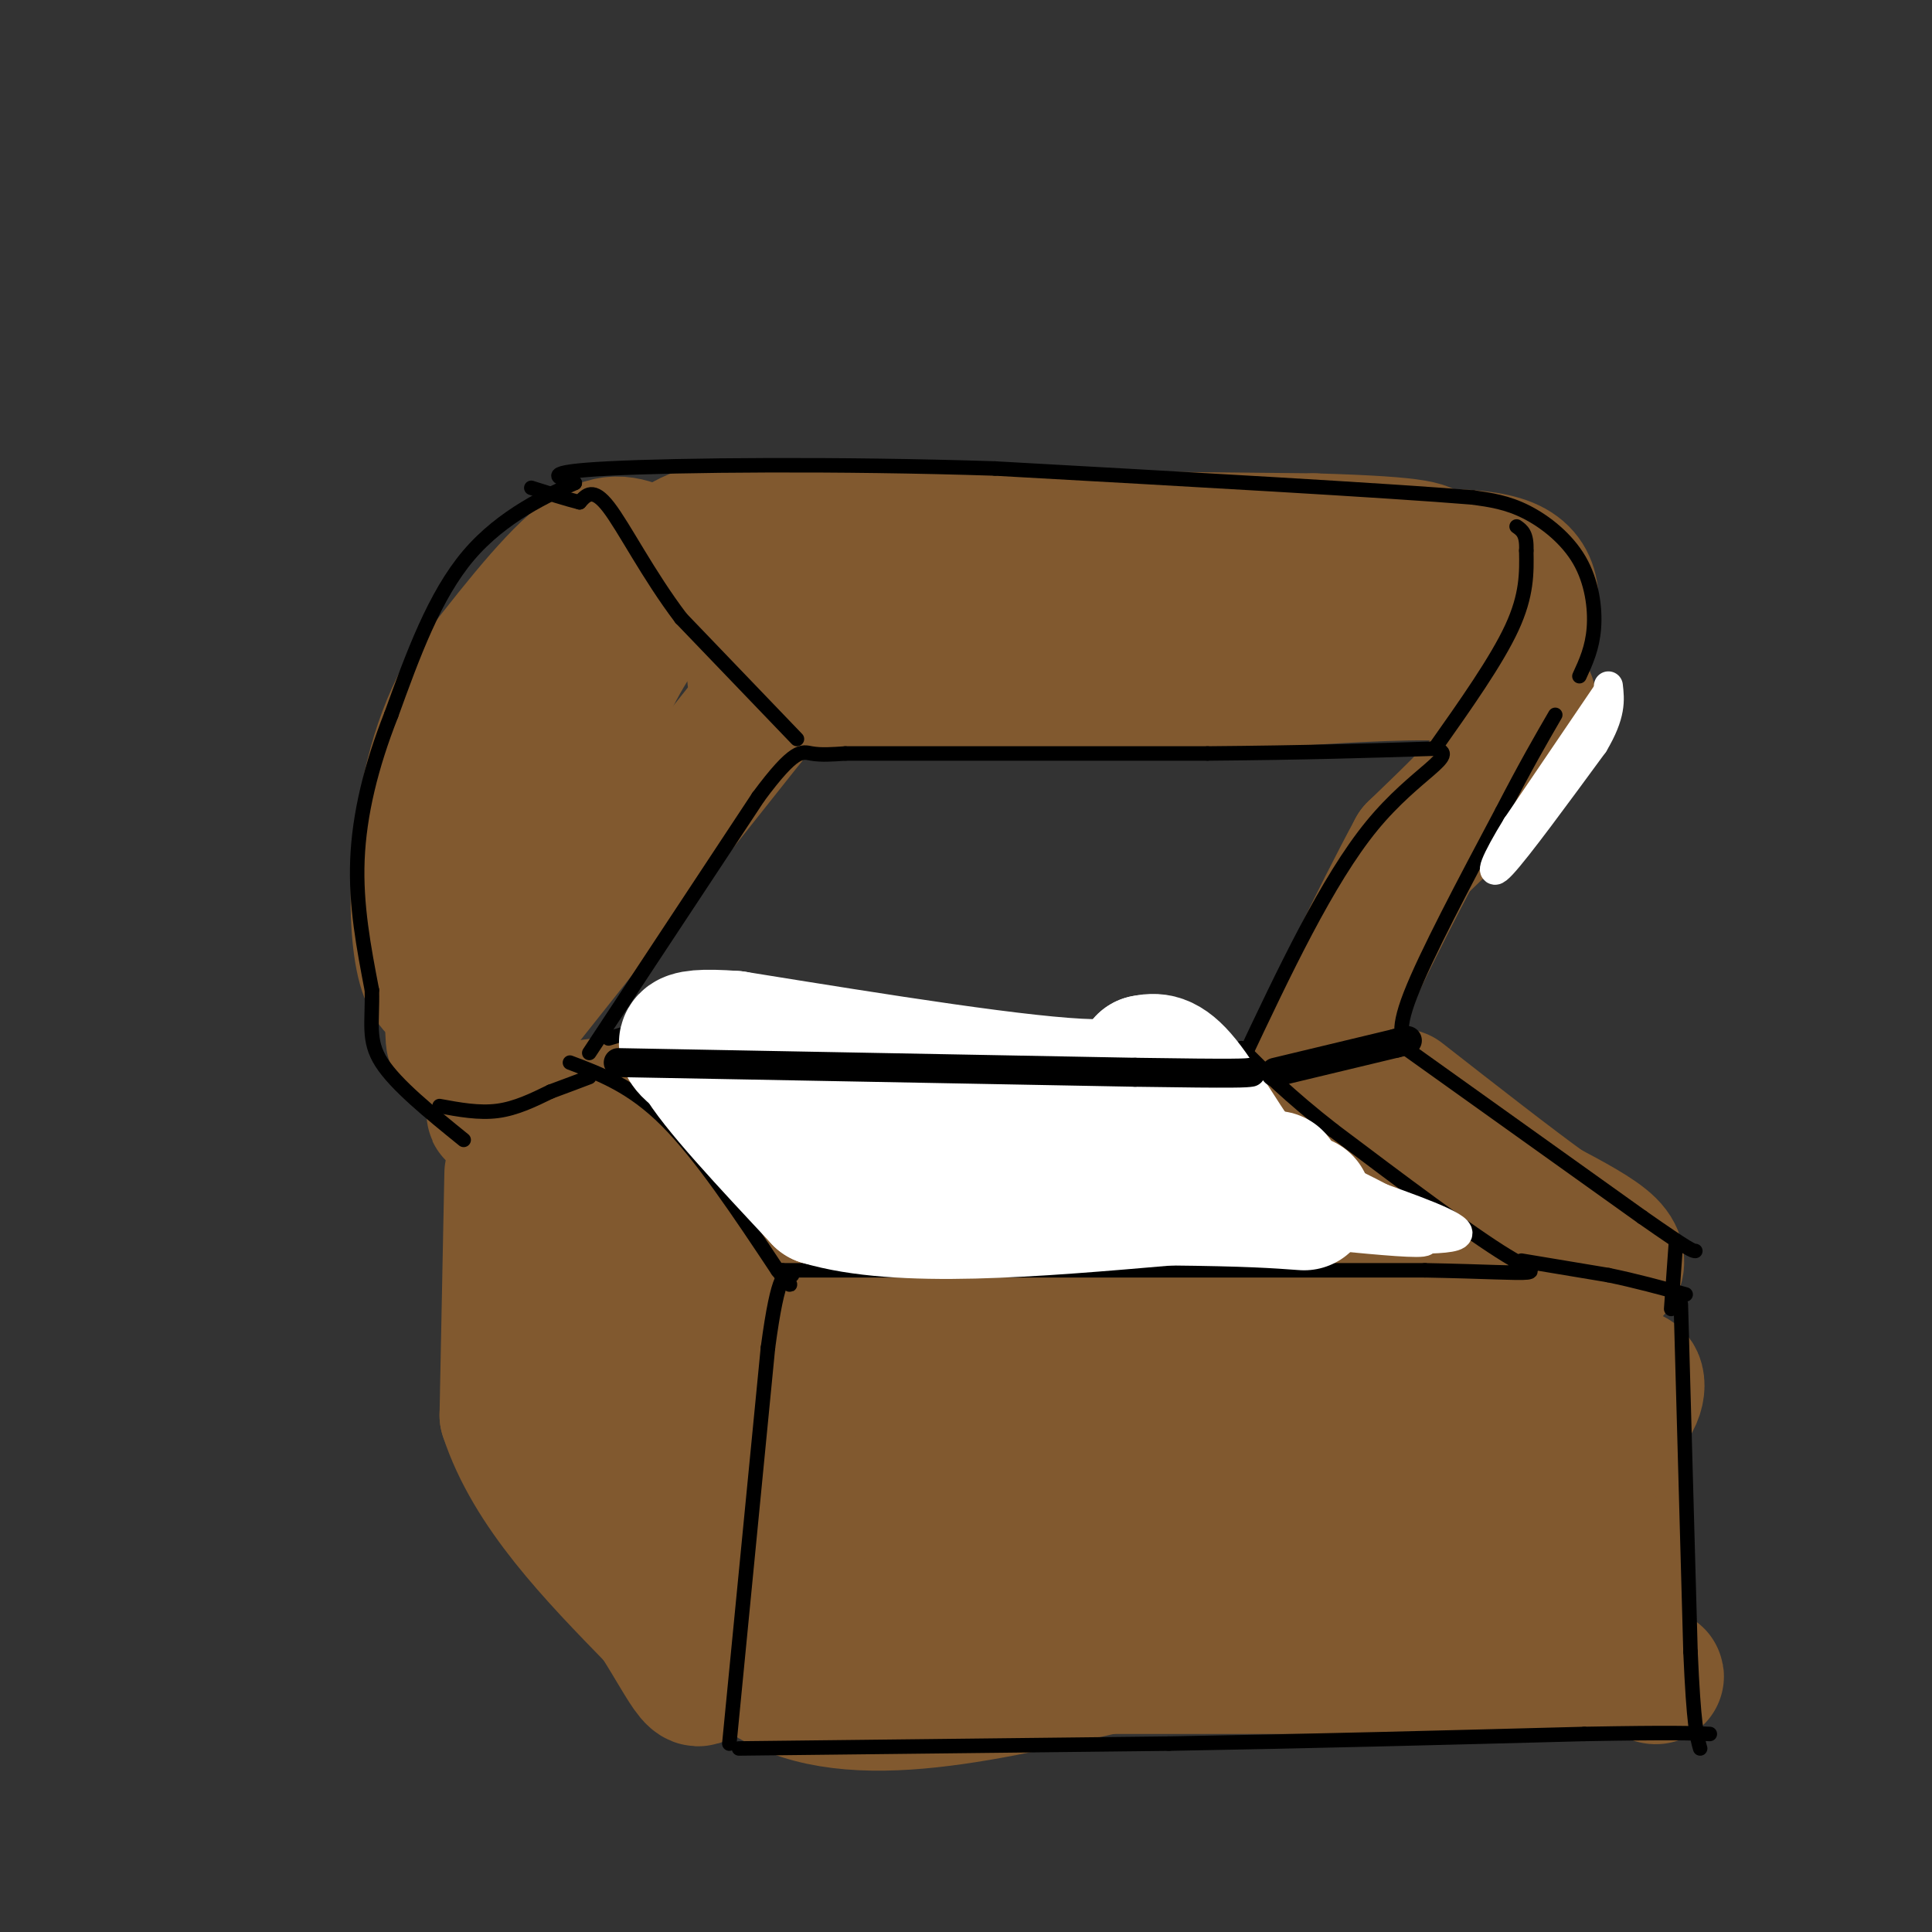 <svg viewBox='0 0 400 400' version='1.1' xmlns='http://www.w3.org/2000/svg' xmlns:xlink='http://www.w3.org/1999/xlink'><rect x="0" y="0" width="400" height="400" fill="#333333" stroke="none"/><g fill='none' stroke='rgb(129,89,47)' stroke-width='28' stroke-linecap='round' stroke-linejoin='round'><path d='M107,232c0.000,0.000 46.000,30.000 46,30'/><path d='M153,262c32.500,5.167 90.750,3.083 149,1'/><path d='M302,263c30.202,0.357 31.208,0.750 32,0c0.792,-0.750 1.369,-2.643 -1,-5c-2.369,-2.357 -7.685,-5.179 -13,-8'/><path d='M320,250c-7.167,-5.167 -18.583,-14.083 -30,-23'/><path d='M291,232c0.000,0.000 -172.000,-2.000 -172,-2'/><path d='M119,230c-28.651,0.032 -14.278,1.112 -3,0c11.278,-1.112 19.459,-4.415 55,-2c35.541,2.415 98.440,10.547 122,14c23.560,3.453 7.780,2.226 -8,1'/><path d='M285,243c-30.756,0.644 -103.644,1.756 -138,1c-34.356,-0.756 -30.178,-3.378 -26,-6'/><path d='M121,238c-4.603,-1.518 -3.110,-2.314 -1,-3c2.110,-0.686 4.837,-1.262 7,-2c2.163,-0.738 3.761,-1.640 20,-2c16.239,-0.360 47.120,-0.180 78,0'/><path d='M225,231c22.667,-0.500 40.333,-1.750 58,-3'/><path d='M106,243c0.000,0.000 -1.000,50.000 -1,50'/><path d='M105,293c5.000,15.333 18.000,28.667 31,42'/><path d='M136,335c7.044,10.978 9.156,17.422 10,8c0.844,-9.422 0.422,-34.711 0,-60'/><path d='M146,283c0.874,-18.815 3.057,-35.851 0,-29c-3.057,6.851 -11.356,37.589 -15,50c-3.644,12.411 -2.635,6.495 -5,-5c-2.365,-11.495 -8.104,-28.570 -10,-33c-1.896,-4.430 0.052,3.785 2,12'/><path d='M118,278c0.405,8.940 0.417,25.292 3,19c2.583,-6.292 7.738,-35.226 14,-31c6.262,4.226 13.631,41.613 21,79'/><path d='M156,345c15.667,13.167 44.333,6.583 73,0'/><path d='M229,345c29.500,0.000 66.750,0.000 104,0'/><path d='M333,345c17.067,1.556 7.733,5.444 4,-4c-3.733,-9.444 -1.867,-32.222 0,-55'/><path d='M337,286c2.222,-4.867 7.778,10.467 -22,15c-29.778,4.533 -94.889,-1.733 -160,-8'/><path d='M155,293c-24.610,-2.040 -6.136,-3.139 0,-4c6.136,-0.861 -0.065,-1.482 10,-5c10.065,-3.518 36.396,-9.932 35,-13c-1.396,-3.068 -30.518,-2.792 -36,6c-5.482,8.792 12.678,26.098 20,35c7.322,8.902 3.806,9.401 1,11c-2.806,1.599 -4.903,4.300 -7,7'/><path d='M178,330c-2.423,0.439 -4.979,-1.965 -6,-1c-1.021,0.965 -0.506,5.298 -1,-5c-0.494,-10.298 -1.998,-35.228 0,-37c1.998,-1.772 7.499,19.614 13,41'/><path d='M184,328c31.533,7.400 103.867,5.400 133,1c29.133,-4.400 15.067,-11.200 1,-18'/><path d='M318,311c0.243,-8.586 0.350,-21.050 0,-26c-0.350,-4.950 -1.157,-2.386 -12,-1c-10.843,1.386 -31.720,1.595 -44,3c-12.280,1.405 -15.962,4.005 -24,8c-8.038,3.995 -20.433,9.383 -18,11c2.433,1.617 19.695,-0.538 33,0c13.305,0.538 22.652,3.769 32,7'/><path d='M285,313c-13.708,1.425 -63.980,1.488 -84,1c-20.020,-0.488 -9.790,-1.528 -5,-3c4.790,-1.472 4.138,-3.377 0,-4c-4.138,-0.623 -11.764,0.038 5,-2c16.764,-2.038 57.916,-6.773 75,-9c17.084,-2.227 10.100,-1.946 -1,-3c-11.100,-1.054 -26.314,-3.444 -47,-5c-20.686,-1.556 -46.843,-2.278 -73,-3'/><path d='M155,285c-17.761,0.015 -25.662,1.551 -3,0c22.662,-1.551 75.887,-6.189 102,1c26.113,7.189 25.113,26.205 33,33c7.887,6.795 24.662,1.368 27,0c2.338,-1.368 -9.761,1.323 -22,0c-12.239,-1.323 -24.620,-6.662 -37,-12'/><path d='M255,307c-9.800,-2.622 -15.800,-3.178 -21,-5c-5.200,-1.822 -9.600,-4.911 -14,-8'/><path d='M101,217c0.000,0.000 54.000,-68.000 54,-68'/><path d='M155,149c6.356,-12.133 -4.756,-8.467 7,-7c11.756,1.467 46.378,0.733 81,0'/><path d='M243,142c29.311,-1.511 62.089,-5.289 71,0c8.911,5.289 -6.044,19.644 -21,34'/><path d='M293,176c-7.833,14.500 -16.917,33.750 -26,53'/><path d='M316,132c1.250,-6.167 2.500,-12.333 -4,-15c-6.500,-2.667 -20.750,-1.833 -35,-1'/><path d='M277,116c-25.833,-0.167 -72.917,-0.083 -120,0'/><path d='M157,116c-21.595,0.917 -15.583,3.208 -15,5c0.583,1.792 -4.262,3.083 -9,9c-4.738,5.917 -9.369,16.458 -14,27'/><path d='M119,157c-5.600,11.089 -12.600,25.311 -16,34c-3.400,8.689 -3.200,11.844 -3,15'/><path d='M100,206c-1.737,-0.091 -4.579,-7.818 -6,-14c-1.421,-6.182 -1.421,-10.818 0,-17c1.421,-6.182 4.263,-13.909 8,-20c3.737,-6.091 8.368,-10.545 13,-15'/><path d='M115,140c8.067,-5.356 21.733,-11.244 27,-15c5.267,-3.756 2.133,-5.378 -1,-7'/><path d='M141,118c-1.476,-1.774 -4.667,-2.708 -8,-4c-3.333,-1.292 -6.810,-2.940 -13,2c-6.190,4.940 -15.095,16.470 -24,28'/><path d='M96,144c-5.750,10.500 -8.125,22.750 -9,33c-0.875,10.250 -0.250,18.500 1,23c1.250,4.500 3.125,5.250 5,6'/><path d='M93,206c0.914,3.971 0.699,10.900 1,9c0.301,-1.900 1.120,-12.627 4,-25c2.880,-12.373 7.823,-26.392 13,-37c5.177,-10.608 10.589,-17.804 16,-25'/><path d='M127,128c5.244,-7.400 10.356,-13.400 15,-16c4.644,-2.600 8.822,-1.800 13,-1'/><path d='M155,111c21.667,0.000 69.333,0.500 117,1'/><path d='M272,112c23.500,0.667 23.750,1.833 24,3'/></g>
<g fill='none' stroke='rgb(0,0,0)' stroke-width='3' stroke-linecap='round' stroke-linejoin='round'><path d='M122,218c0.000,0.000 35.000,-53.000 35,-53'/><path d='M157,165c7.578,-10.244 9.022,-9.356 11,-9c1.978,0.356 4.489,0.178 7,0'/><path d='M175,156c13.667,0.000 44.333,0.000 75,0'/><path d='M250,156c20.333,-0.167 33.667,-0.583 47,-1'/><path d='M297,155c5.622,1.222 -3.822,4.778 -13,16c-9.178,11.222 -18.089,30.111 -27,49'/><path d='M257,220c-7.978,8.244 -14.422,4.356 -31,1c-16.578,-3.356 -43.289,-6.178 -70,-9'/><path d='M156,212c-16.667,-1.000 -23.333,1.000 -30,3'/><path d='M118,220c6.417,2.417 12.833,4.833 20,12c7.167,7.167 15.083,19.083 23,31'/><path d='M161,263c4.000,5.167 2.500,2.583 1,0'/><path d='M162,263c0.000,0.000 133.000,0.000 133,0'/><path d='M295,263c26.067,0.489 24.733,1.711 17,-3c-7.733,-4.711 -21.867,-15.356 -36,-26'/><path d='M276,234c-9.167,-7.167 -14.083,-12.083 -19,-17'/><path d='M91,229c4.083,0.750 8.167,1.500 12,1c3.833,-0.500 7.417,-2.250 11,-4'/><path d='M114,226c3.167,-1.167 5.583,-2.083 8,-3'/><path d='M151,361c0.000,0.000 8.000,-82.000 8,-82'/><path d='M159,279c2.167,-16.167 3.583,-15.583 5,-15'/><path d='M315,261c0.000,0.000 18.000,3.000 18,3'/><path d='M333,264c5.667,1.167 10.833,2.583 16,4'/><path d='M348,270c0.000,0.000 2.000,72.000 2,72'/><path d='M350,342c0.667,15.333 1.333,17.667 2,20'/><path d='M153,362c0.000,0.000 89.000,-1.000 89,-1'/><path d='M242,361c29.167,-0.500 57.583,-1.250 86,-2'/><path d='M328,359c18.667,-0.333 22.333,-0.167 26,0'/><path d='M291,217c0.000,0.000 49.000,35.000 49,35'/><path d='M340,252c10.000,7.000 10.500,7.000 11,7'/><path d='M347,257c0.000,0.000 -1.000,14.000 -1,14'/><path d='M292,217c-1.583,-1.417 -3.167,-2.833 0,-11c3.167,-8.167 11.083,-23.083 19,-38'/><path d='M311,168c5.000,-9.667 8.000,-14.833 11,-20'/><path d='M327,140c1.345,-2.923 2.690,-5.845 3,-10c0.310,-4.155 -0.417,-9.542 -3,-14c-2.583,-4.458 -7.024,-7.988 -11,-10c-3.976,-2.012 -7.488,-2.506 -11,-3'/><path d='M305,103c-18.333,-1.500 -58.667,-3.750 -99,-6'/><path d='M206,97c-32.867,-1.067 -65.533,-0.733 -80,0c-14.467,0.733 -10.733,1.867 -7,3'/><path d='M119,100c-5.267,2.333 -14.933,6.667 -22,15c-7.067,8.333 -11.533,20.667 -16,33'/><path d='M81,148c-4.178,10.600 -6.622,20.600 -7,30c-0.378,9.400 1.311,18.200 3,27'/><path d='M77,205c0.156,6.822 -0.956,10.378 2,15c2.956,4.622 9.978,10.311 17,16'/><path d='M165,153c0.000,0.000 -24.000,-25.000 -24,-25'/><path d='M141,128c-6.800,-8.956 -11.800,-18.844 -15,-23c-3.200,-4.156 -4.600,-2.578 -6,-1'/><path d='M120,104c-2.667,-0.667 -6.333,-1.833 -10,-3'/><path d='M297,155c6.417,-9.083 12.833,-18.167 16,-25c3.167,-6.833 3.083,-11.417 3,-16'/><path d='M316,114c0.167,-3.500 -0.917,-4.250 -2,-5'/></g>
<g fill='none' stroke='rgb(255,255,255)' stroke-width='28' stroke-linecap='round' stroke-linejoin='round'><path d='M172,236c-7.583,-3.167 -15.167,-6.333 -12,-6c3.167,0.333 17.083,4.167 31,8'/><path d='M191,238c14.833,1.667 36.417,1.833 58,2'/><path d='M249,240c11.000,0.833 9.500,1.917 8,3'/><path d='M264,244c-1.267,1.600 -2.533,3.200 -6,-1c-3.467,-4.200 -9.133,-14.200 -13,-19c-3.867,-4.800 -5.933,-4.400 -8,-4'/><path d='M237,220c-0.400,0.933 2.600,5.267 -11,5c-13.600,-0.267 -43.800,-5.133 -74,-10'/><path d='M152,215c-13.500,-1.000 -10.250,1.500 -7,4'/><path d='M145,219c3.000,5.500 14.000,17.250 25,29'/><path d='M170,248c16.167,4.833 44.083,2.417 72,0'/><path d='M242,248c16.667,0.167 22.333,0.583 28,1'/></g>
<g fill='none' stroke='rgb(255,255,255)' stroke-width='6' stroke-linecap='round' stroke-linejoin='round'><path d='M280,252c7.750,2.167 15.500,4.333 15,5c-0.500,0.667 -9.250,-0.167 -18,-1'/><path d='M277,256c3.200,0.200 20.200,1.200 24,0c3.800,-1.200 -5.600,-4.600 -15,-8'/><path d='M286,248c-3.833,-2.000 -5.917,-3.000 -8,-4'/></g>
<g fill='none' stroke='rgb(0,0,0)' stroke-width='6' stroke-linecap='round' stroke-linejoin='round'><path d='M128,220c0.000,0.000 107.000,2.000 107,2'/><path d='M235,222c21.833,0.333 22.917,0.167 24,0'/><path d='M264,222c0.000,0.000 25.000,-6.000 25,-6'/><path d='M289,216c4.167,-1.000 2.083,-0.500 0,0'/></g>
<g fill='none' stroke='rgb(255,255,255)' stroke-width='6' stroke-linecap='round' stroke-linejoin='round'><path d='M333,143c0.000,0.000 -19.000,28.000 -19,28'/><path d='M314,171c-4.467,7.244 -6.133,11.356 -3,8c3.133,-3.356 11.067,-14.178 19,-25'/><path d='M330,154c3.667,-6.167 3.333,-9.083 3,-12'/></g>
</svg>